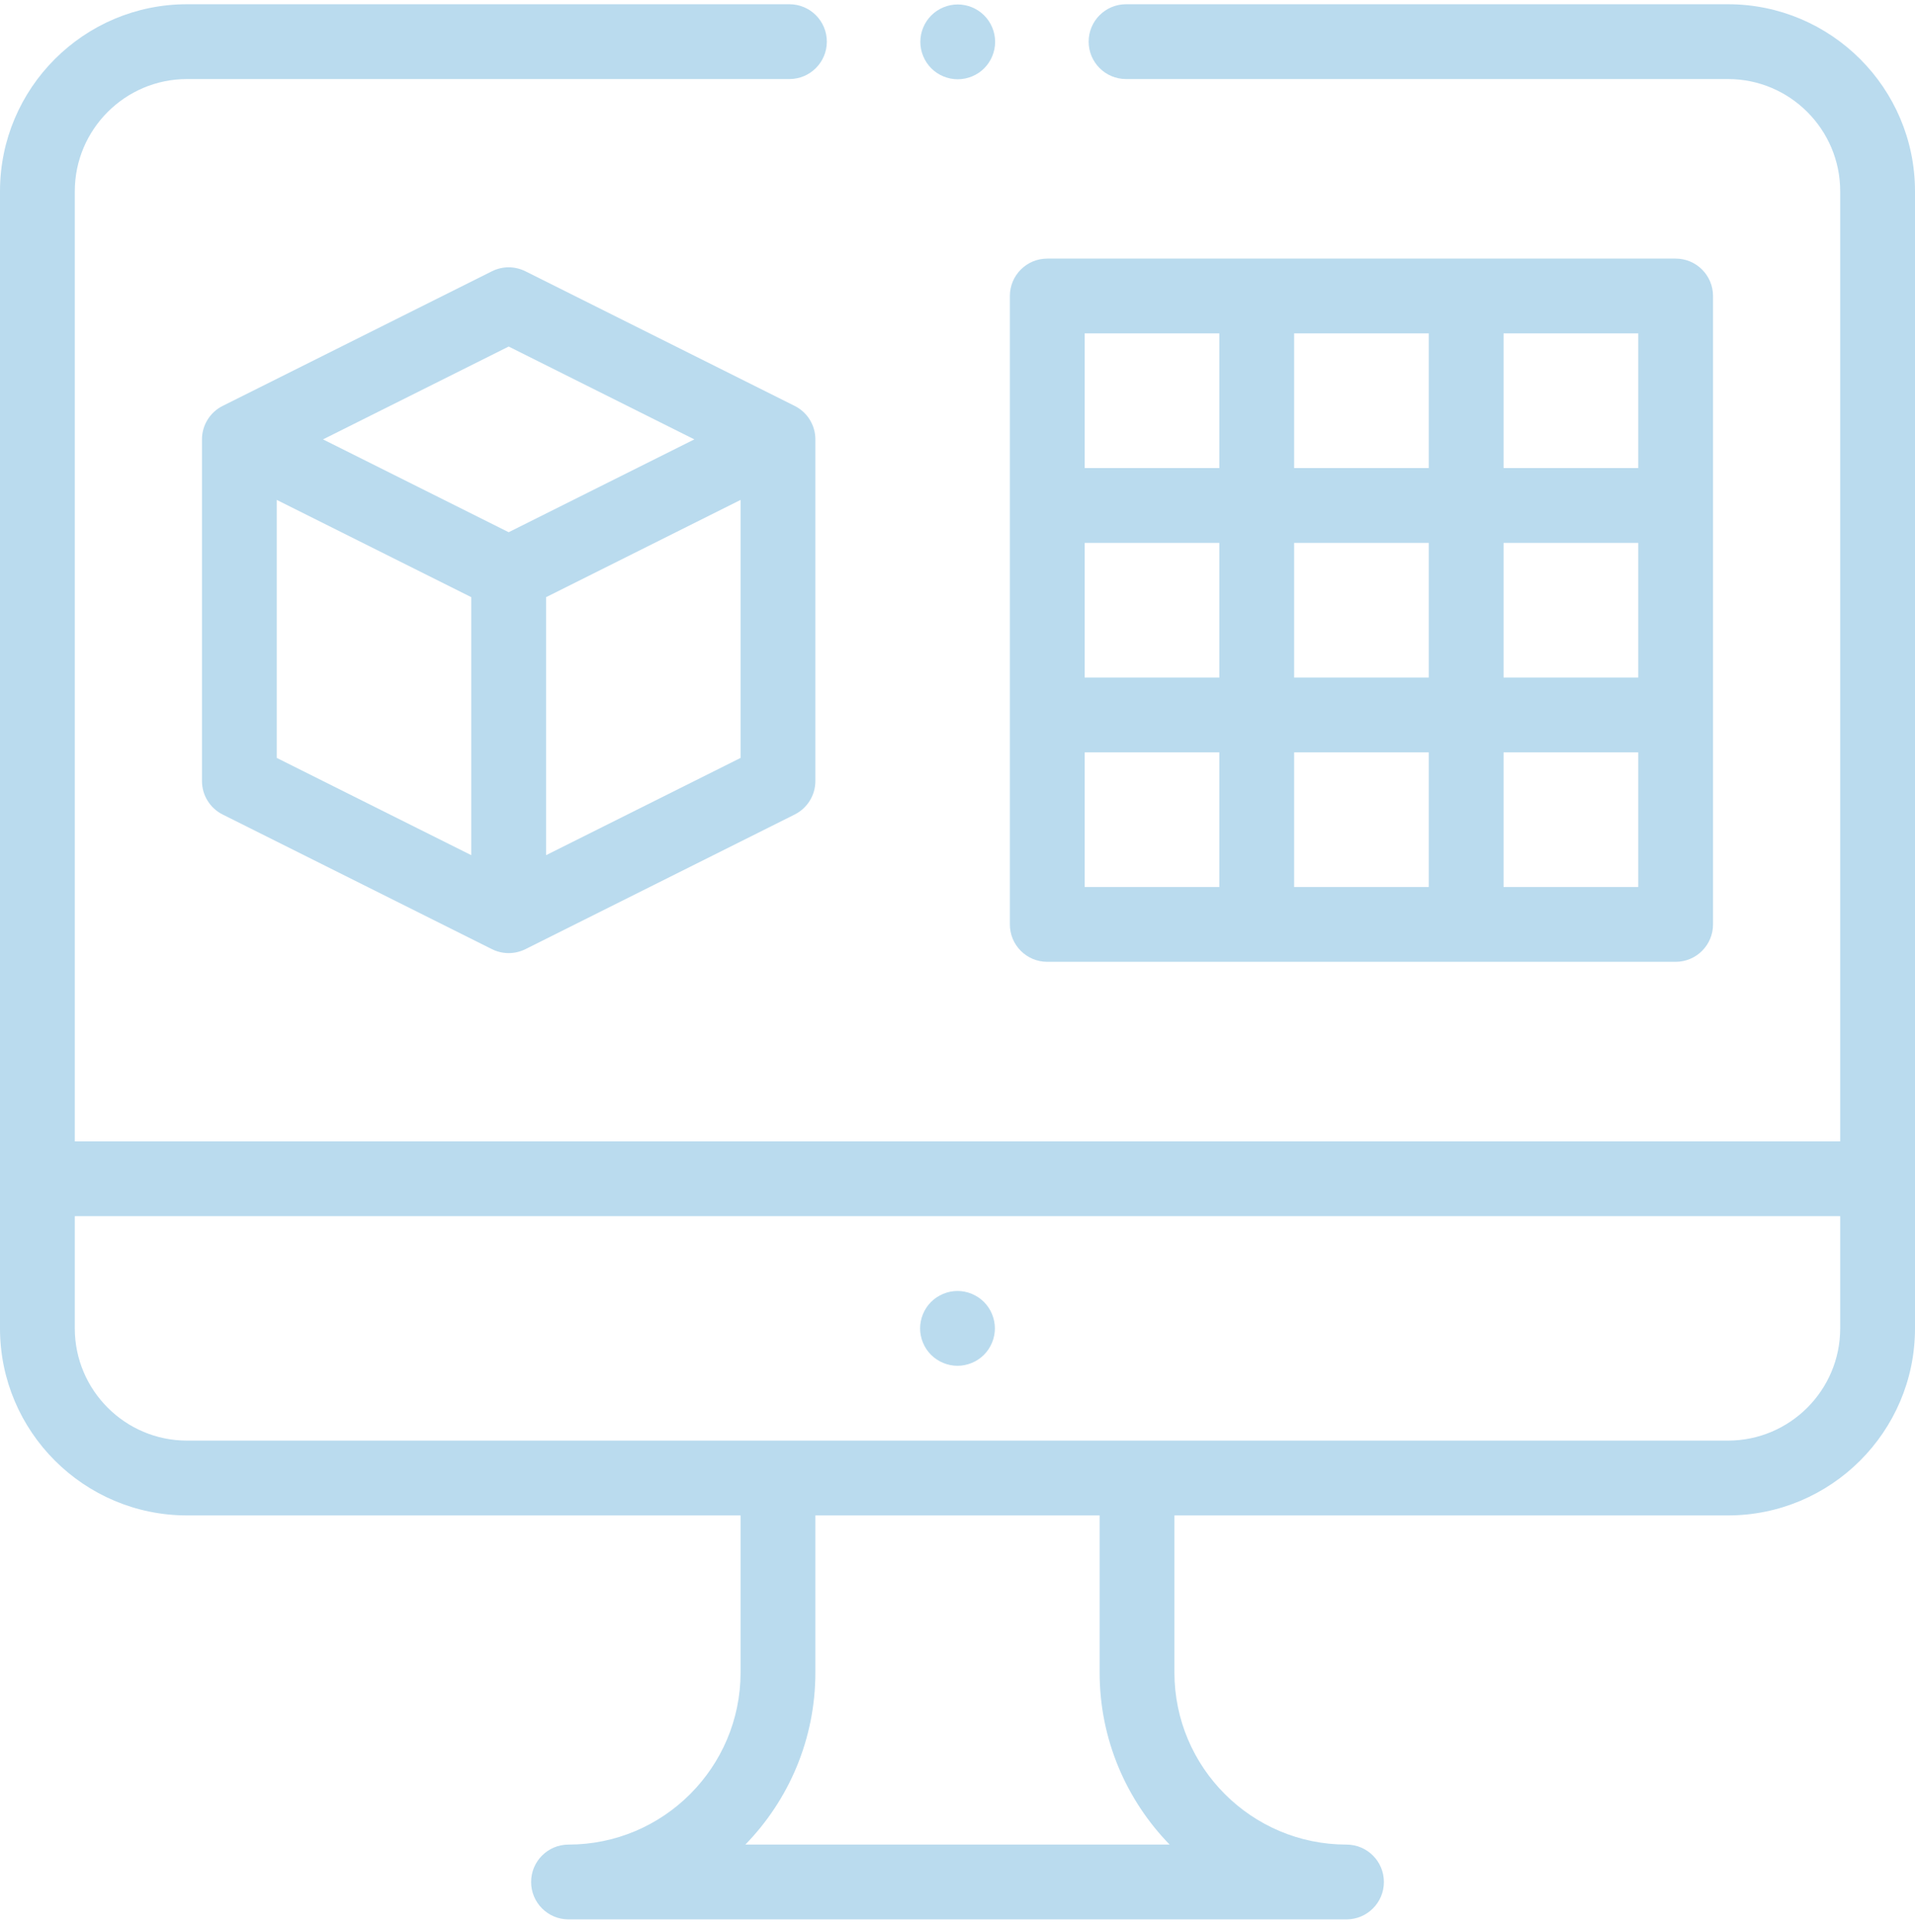 <svg width="115" height="116" viewBox="0 0 115 116" fill="none" xmlns="http://www.w3.org/2000/svg">
<path d="M103.77 0.255H67.622C66.381 0.255 65.376 1.26 65.376 2.501C65.376 3.741 66.381 4.747 67.622 4.747H103.77C107.485 4.747 110.508 7.77 110.508 11.485V68.536H4.492V11.485C4.492 7.77 7.515 4.747 11.23 4.747H47.407C48.647 4.747 49.653 3.741 49.653 2.501C49.653 1.26 48.647 0.255 47.407 0.255H11.23C5.038 0.255 0 5.293 0 11.485V79.767C0 85.959 5.038 90.997 11.23 90.997H44.473V100.431C44.473 106.128 39.838 110.763 34.141 110.763C32.9 110.763 31.895 111.768 31.895 113.009C31.895 114.249 32.9 115.255 34.141 115.255H80.859C82.1 115.255 83.106 114.249 83.106 113.009C83.106 111.768 82.1 110.763 80.859 110.763C75.162 110.763 70.527 106.128 70.527 100.431V90.997H103.77C109.962 90.997 115 85.959 115 79.767V11.485C115 5.293 109.962 0.255 103.77 0.255ZM70.239 110.763H44.761C47.361 108.091 48.965 104.444 48.965 100.431V90.997H66.035V100.431C66.035 104.444 67.639 108.091 70.239 110.763ZM103.77 86.505H11.23C7.515 86.505 4.492 83.482 4.492 79.767V73.028H110.508V79.767C110.508 83.482 107.485 86.505 103.77 86.505Z" fill="#BADBEE"/>
<path d="M57.5 77.52C56.909 77.52 56.33 77.761 55.912 78.179C55.494 78.596 55.254 79.176 55.254 79.767C55.254 80.357 55.494 80.937 55.912 81.355C56.33 81.772 56.909 82.013 57.5 82.013C58.091 82.013 58.67 81.772 59.088 81.355C59.506 80.937 59.746 80.357 59.746 79.767C59.746 79.176 59.506 78.596 59.088 78.179C58.67 77.761 58.091 77.52 57.5 77.52Z" fill="#BADBEE"/>
<path d="M62.891 57.755H100.625C101.866 57.755 102.871 56.749 102.871 55.509V17.774C102.871 16.534 101.866 15.528 100.625 15.528H62.891C61.65 15.528 60.645 16.534 60.645 17.774V55.509C60.645 56.749 61.65 57.755 62.891 57.755ZM85.801 32.599V40.685H77.715V32.599H85.801ZM77.715 28.106V20.02H85.801V28.106H77.715ZM98.379 40.685H90.293V32.599H98.379V40.685ZM85.801 45.177V53.263H77.715V45.177H85.801ZM73.223 40.685H65.137V32.599H73.223V40.685ZM65.137 45.177H73.223V53.263H65.137V45.177ZM90.293 53.263V45.177H98.379V53.263H90.293ZM98.379 28.106H90.293V20.02H98.379V28.106ZM73.223 20.02V28.106H65.137V20.02H73.223Z" fill="#BADBEE"/>
<path d="M31.551 16.289C30.919 15.973 30.175 15.973 29.542 16.289L13.37 24.375C12.61 24.755 12.129 25.533 12.129 26.384V46.9C12.129 47.751 12.61 48.528 13.37 48.909L29.542 56.995C29.859 57.153 30.203 57.232 30.547 57.232C30.891 57.232 31.235 57.153 31.551 56.995L47.723 48.909C48.484 48.528 48.965 47.75 48.965 46.9V26.384C48.965 25.533 48.484 24.755 47.723 24.375L31.551 16.289ZM30.547 20.809L41.697 26.384L30.547 31.958L19.398 26.384L30.547 20.809ZM16.621 30.018L28.301 35.858V51.351L16.621 45.512V30.018ZM32.793 51.351V35.858L44.473 30.018V45.512L32.793 51.351Z" fill="#BADBEE"/>
<path d="M57.514 4.76C58.107 4.76 58.684 4.522 59.102 4.102C59.522 3.684 59.76 3.105 59.76 2.514C59.76 1.923 59.522 1.344 59.102 0.926C58.684 0.508 58.107 0.268 57.514 0.268C56.923 0.268 56.343 0.508 55.926 0.926C55.508 1.344 55.268 1.923 55.268 2.514C55.268 3.107 55.508 3.684 55.926 4.102C56.343 4.522 56.923 4.76 57.514 4.76Z" fill="#BADBEE"/>
</svg>

